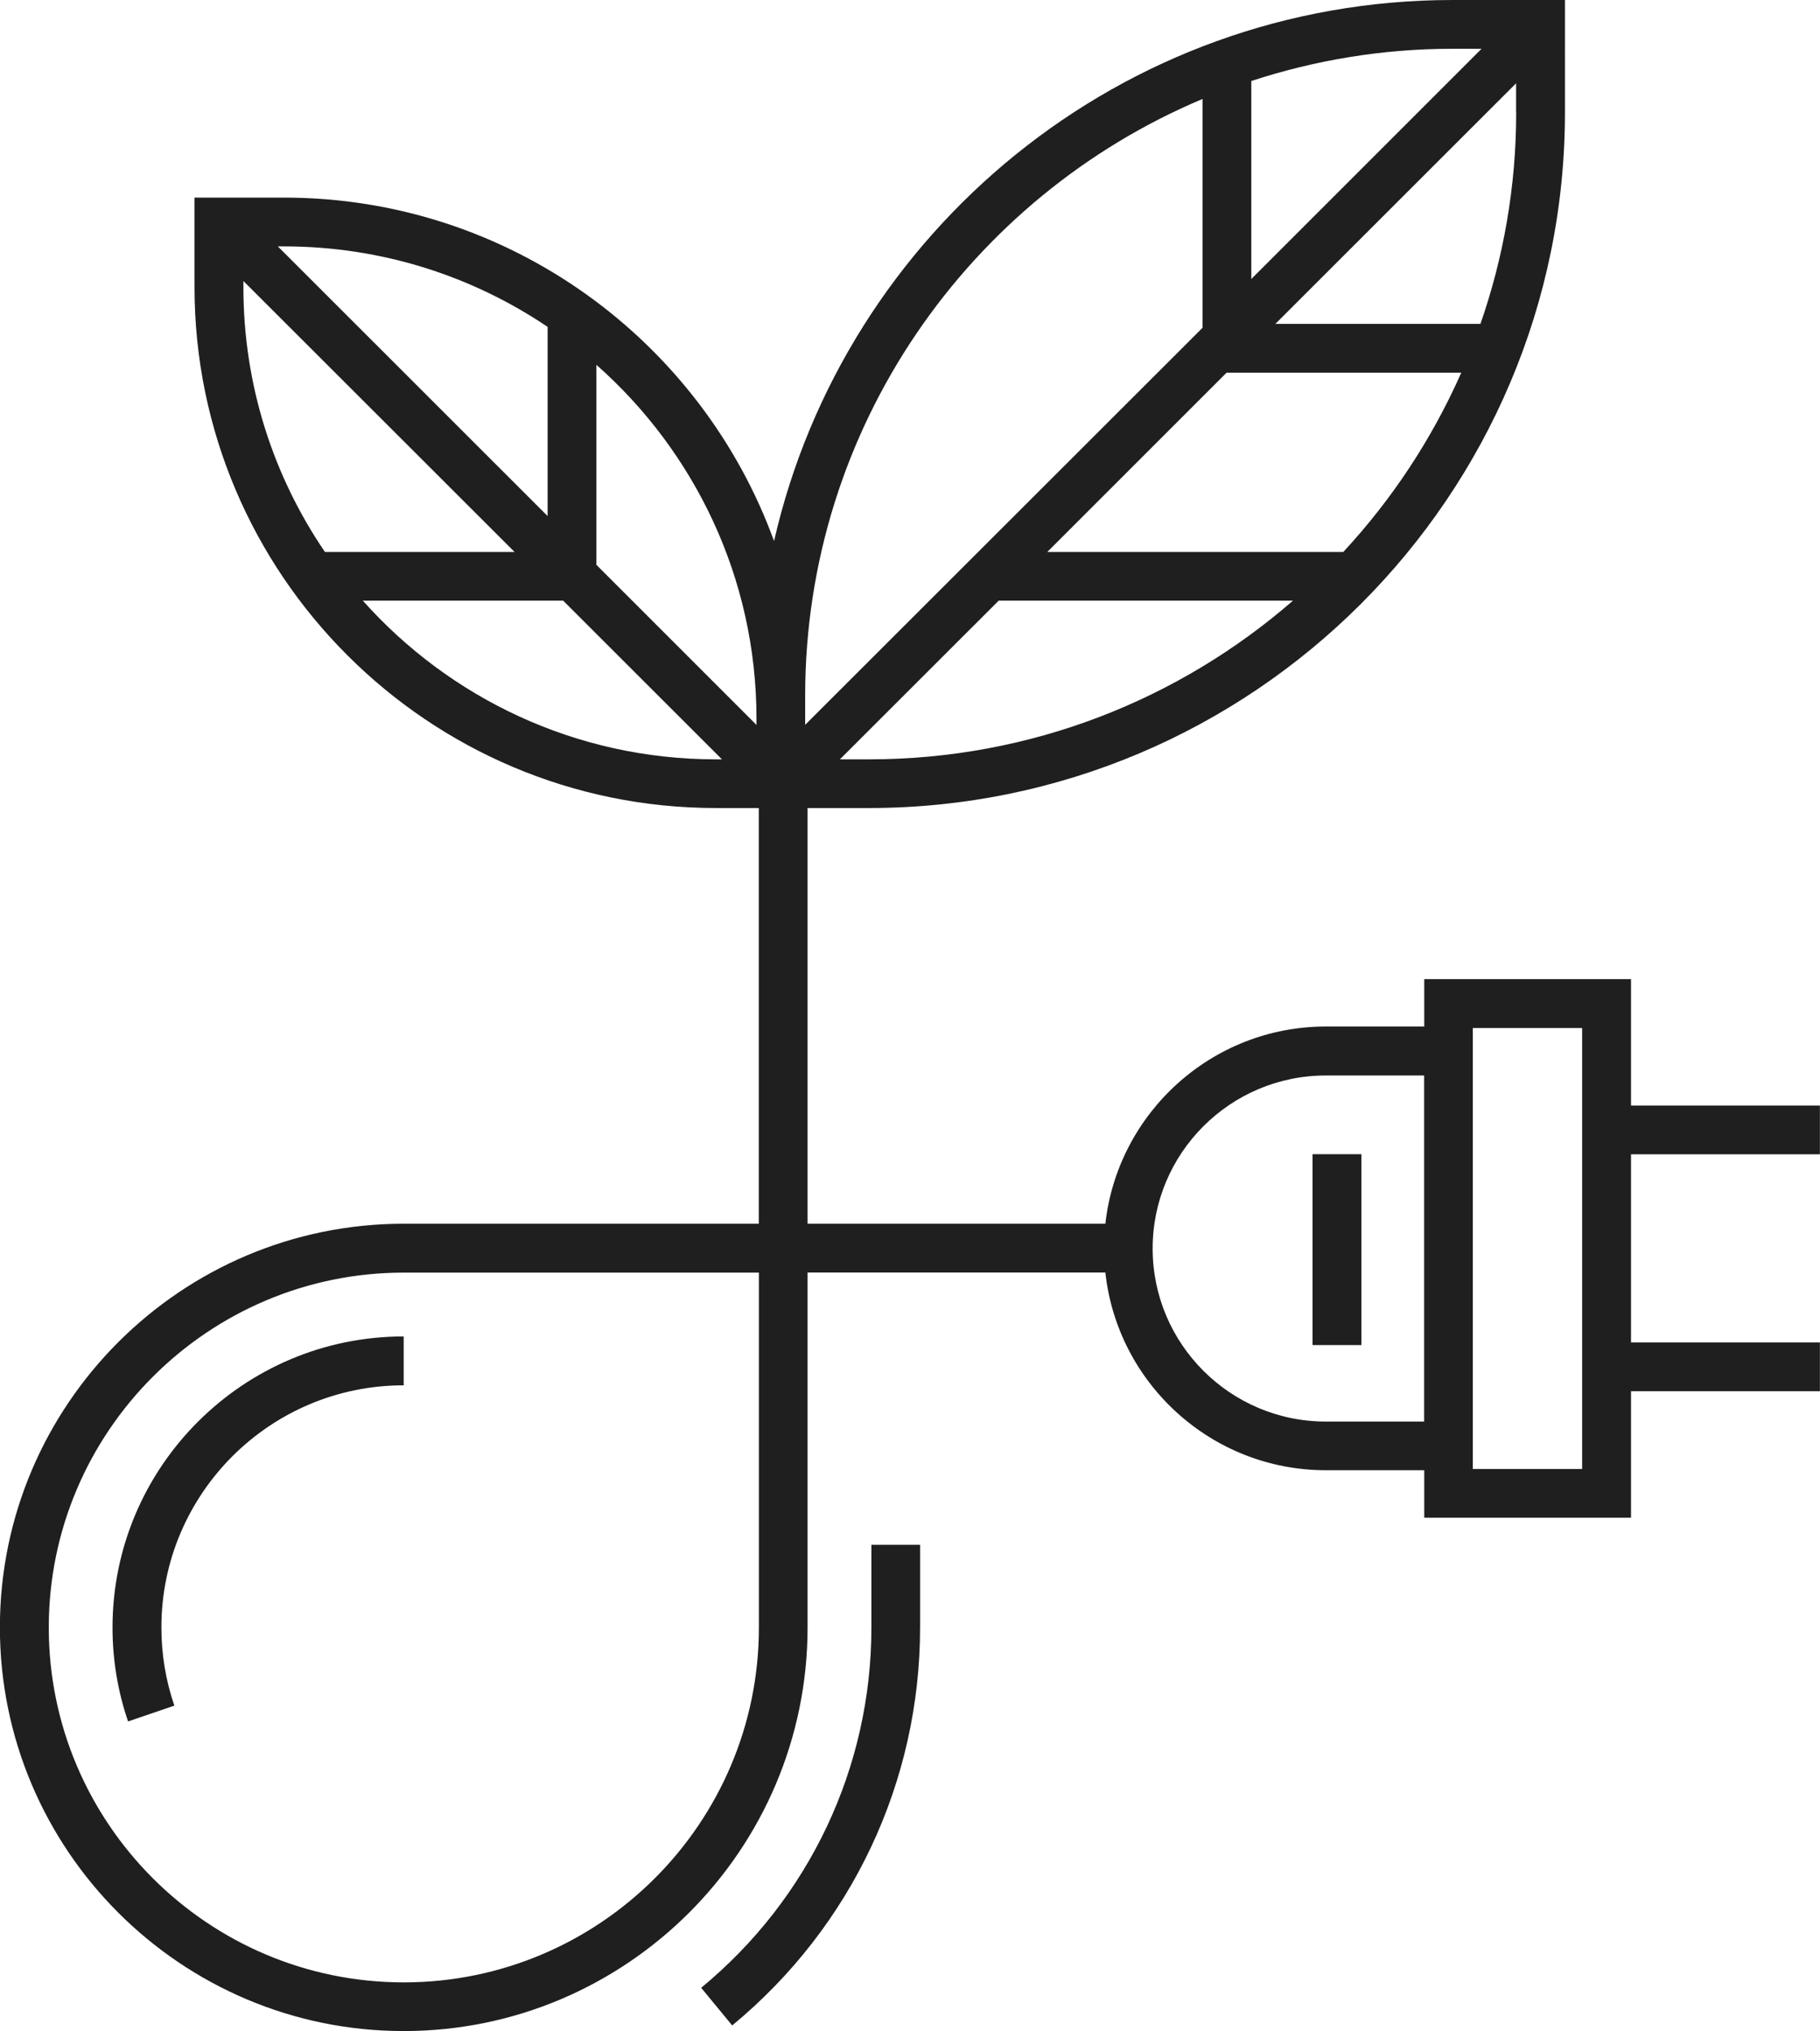<?xml version="1.0" encoding="UTF-8"?>
<svg id="Layer_2" data-name="Layer 2" xmlns="http://www.w3.org/2000/svg" viewBox="0 0 181.33 202.37">
  <defs>
    <style>
      .cls-1 {
        fill: #1f1f1f;
      }
    </style>
  </defs>
  <g id="Layer_1-2" data-name="Layer 1">
    <path class="cls-1" d="m11.22,162.15c0,3.2.52,6.35,1.55,9.36l4.6-1.57c-.86-2.5-1.29-5.12-1.29-7.79,0-13.31,10.83-24.13,24.14-24.13v-4.86c-16,0-29,13-29,28.99Zm75.6-8.23v8.23c0,13.93-6.18,27.02-16.96,35.91l3.09,3.75c11.91-9.83,18.72-24.29,18.72-39.66v-8.23h-4.86Zm-75.6,8.23c0,3.2.52,6.35,1.55,9.36l4.6-1.57c-.86-2.5-1.29-5.12-1.29-7.79,0-13.31,10.83-24.13,24.14-24.13v-4.86c-16,0-29,13-29,28.99Zm0,0c0,3.2.52,6.35,1.55,9.36l4.6-1.57c-.86-2.5-1.29-5.12-1.29-7.79,0-13.31,10.83-24.13,24.14-24.13v-4.86c-16,0-29,13-29,28.99Zm0,0c0,3.2.52,6.35,1.55,9.36l4.6-1.57c-.86-2.5-1.29-5.12-1.29-7.79,0-13.31,10.83-24.13,24.14-24.13v-4.86c-16,0-29,13-29,28.99Zm119.56-47.15v19.01h4.86v-19.01h-4.86Zm0,0v19.01h4.86v-19.01h-4.86ZM11.22,162.15c0,3.2.52,6.35,1.55,9.36l4.6-1.57c-.86-2.5-1.29-5.12-1.29-7.79,0-13.31,10.83-24.13,24.14-24.13v-4.86c-16,0-29,13-29,28.99Zm0,0c0,3.2.52,6.35,1.55,9.36l4.6-1.57c-.86-2.5-1.29-5.12-1.29-7.79,0-13.31,10.83-24.13,24.14-24.13v-4.86c-16,0-29,13-29,28.99Zm119.56-47.15v19.01h4.86v-19.01h-4.86Zm0,0v19.01h4.86v-19.01h-4.86ZM11.22,162.15c0,3.2.52,6.35,1.55,9.36l4.6-1.57c-.86-2.5-1.29-5.12-1.29-7.79,0-13.31,10.83-24.13,24.14-24.13v-4.86c-16,0-29,13-29,28.99Zm0,0c0,3.2.52,6.35,1.55,9.36l4.6-1.57c-.86-2.5-1.29-5.12-1.29-7.79,0-13.31,10.83-24.13,24.14-24.13v-4.86c-16,0-29,13-29,28.99Zm119.56-47.15v19.01h4.86v-19.01h-4.86Zm0,0v19.01h4.86v-19.01h-4.86ZM11.22,162.15c0,3.2.52,6.35,1.55,9.36l4.6-1.57c-.86-2.5-1.29-5.12-1.29-7.79,0-13.31,10.83-24.13,24.14-24.13v-4.86c-16,0-29,13-29,28.99Zm0,0c0,3.2.52,6.35,1.55,9.36l4.6-1.57c-.86-2.5-1.29-5.12-1.29-7.79,0-13.31,10.83-24.13,24.14-24.13v-4.86c-16,0-29,13-29,28.99Zm119.56-47.15v19.01h4.86v-19.01h-4.86Zm0,0v19.01h4.86v-19.01h-4.86ZM11.22,162.15c0,3.2.52,6.35,1.55,9.36l4.6-1.57c-.86-2.5-1.29-5.12-1.29-7.79,0-13.31,10.83-24.13,24.14-24.13v-4.86c-16,0-29,13-29,28.99Zm0,0c0,3.2.52,6.35,1.55,9.36l4.6-1.57c-.86-2.5-1.29-5.12-1.29-7.79,0-13.31,10.83-24.13,24.14-24.13v-4.86c-16,0-29,13-29,28.99Zm119.56-47.15v19.01h4.86v-19.01h-4.86Zm0,0v19.01h4.86v-19.01h-4.86ZM11.22,162.15c0,3.2.52,6.35,1.55,9.36l4.6-1.57c-.86-2.5-1.29-5.12-1.29-7.79,0-13.31,10.83-24.13,24.14-24.13v-4.86c-16,0-29,13-29,28.99Zm170.1-47.14v-4.86h-18.82v-12.59h-20.6v4.72h-9.8c-11.36,0-20.74,8.61-21.97,19.65h-29.67v-41.42h6.11c38.23,0,69.35-31.1,69.35-69.32V0h-11.2c-32.94,0-60.56,23.08-67.6,53.91-7.25-19.94-26.39-34.22-48.82-34.22h-8.92v8.91c0,28.63,23.3,51.91,51.94,51.91h4.28v41.42h-35.38c-22.18,0-40.23,18.05-40.23,40.22s18.04,40.22,40.23,40.22,40.24-18.05,40.24-40.22v-35.36h29.67c1.2,11.06,10.59,19.7,21.97,19.7h9.8v4.73h20.6v-12.6h18.82v-4.86h-18.82v-18.75h18.82ZM28.3,24.55c9.72,0,18.76,2.96,26.26,8.02v18.85l-26.88-26.87h.62Zm4.07,30.44c-5.13-7.53-8.12-16.61-8.12-26.38v-.61l27.02,27h-18.89Zm38.95,20.67c-13.97,0-26.53-6.12-35.17-15.81h19.96l15.82,15.81h-.62Zm4.05-3.43l-15.95-15.95v-19.93c9.77,8.63,15.95,21.24,15.95,35.26v.62Zm.24,89.93c0,19.5-15.87,35.36-35.38,35.36s-35.37-15.87-35.37-35.36,15.87-35.36,35.37-35.36h35.38v35.36Zm10.97-86.5h-2.9l15.82-15.81h29.32c-11.32,9.84-26.09,15.81-42.24,15.81ZM151.06,11.2c0,7.38-1.26,14.46-3.56,21.07h-20.43l23.98-23.97v2.91Zm-26.39-3.13c6.32-2.07,13.05-3.21,20.04-3.21h2.9l-22.94,22.94V8.06Zm20.92,29.06c-2.92,6.61-6.91,12.64-11.76,17.87h-29.49l17.87-17.87h23.37Zm-65.37,35.1v-2.9c0-26.72,16.36-49.7,39.59-59.47v22.8l-39.59,39.56Zm61.67,69.41h-9.8c-9.51,0-17.25-7.73-17.25-17.24s7.74-17.24,17.25-17.24h9.8v34.49Zm15.74,4.73h-10.89v-43.94h10.89v43.94Zm-26.86-12.35h4.86v-19.01h-4.86v19.01Zm-119.56,28.14c0,3.2.52,6.35,1.55,9.36l4.6-1.57c-.86-2.5-1.29-5.12-1.29-7.79,0-13.31,10.83-24.13,24.14-24.13v-4.86c-16,0-29,13-29,28.99Zm0,0c0,3.2.52,6.35,1.55,9.36l4.6-1.57c-.86-2.5-1.29-5.12-1.29-7.79,0-13.31,10.83-24.13,24.14-24.13v-4.86c-16,0-29,13-29,28.99Zm119.56-47.15v19.01h4.86v-19.01h-4.86Zm0,0v19.01h4.86v-19.01h-4.86ZM11.22,162.15c0,3.2.52,6.35,1.55,9.36l4.6-1.57c-.86-2.5-1.29-5.12-1.29-7.79,0-13.31,10.83-24.13,24.14-24.13v-4.86c-16,0-29,13-29,28.99Zm0,0c0,3.2.52,6.35,1.55,9.36l4.6-1.57c-.86-2.5-1.29-5.12-1.29-7.79,0-13.31,10.83-24.13,24.14-24.13v-4.86c-16,0-29,13-29,28.99Zm119.56-47.15v19.01h4.86v-19.01h-4.86Zm0,0v19.01h4.86v-19.01h-4.86ZM11.22,162.15c0,3.2.52,6.35,1.55,9.36l4.6-1.57c-.86-2.5-1.29-5.12-1.29-7.79,0-13.31,10.83-24.13,24.14-24.13v-4.86c-16,0-29,13-29,28.99Zm0,0c0,3.2.52,6.35,1.55,9.36l4.6-1.57c-.86-2.5-1.29-5.12-1.29-7.79,0-13.31,10.83-24.13,24.14-24.13v-4.86c-16,0-29,13-29,28.99Zm119.56-47.15v19.01h4.86v-19.01h-4.86Zm0,0v19.01h4.86v-19.01h-4.86ZM11.22,162.15c0,3.2.52,6.35,1.55,9.36l4.6-1.57c-.86-2.5-1.29-5.12-1.29-7.79,0-13.31,10.83-24.13,24.14-24.13v-4.86c-16,0-29,13-29,28.99Zm0,0c0,3.2.52,6.35,1.55,9.36l4.6-1.57c-.86-2.5-1.29-5.12-1.29-7.79,0-13.31,10.83-24.13,24.14-24.13v-4.86c-16,0-29,13-29,28.99Zm119.56-47.15v19.01h4.86v-19.01h-4.86Zm0,0v19.01h4.86v-19.01h-4.86ZM11.22,162.15c0,3.2.52,6.35,1.55,9.36l4.6-1.57c-.86-2.5-1.29-5.12-1.29-7.79,0-13.31,10.83-24.13,24.14-24.13v-4.86c-16,0-29,13-29,28.99Zm0,0c0,3.2.52,6.35,1.55,9.36l4.6-1.57c-.86-2.5-1.29-5.12-1.29-7.79,0-13.31,10.83-24.13,24.14-24.13v-4.86c-16,0-29,13-29,28.99Zm119.56-47.15v19.01h4.86v-19.01h-4.86Zm0,0v19.01h4.86v-19.01h-4.86ZM11.22,162.15c0,3.2.52,6.35,1.55,9.36l4.6-1.57c-.86-2.5-1.29-5.12-1.29-7.79,0-13.31,10.83-24.13,24.14-24.13v-4.86c-16,0-29,13-29,28.99Zm0,0c0,3.2.52,6.35,1.55,9.36l4.6-1.57c-.86-2.5-1.29-5.12-1.29-7.79,0-13.31,10.83-24.13,24.14-24.13v-4.86c-16,0-29,13-29,28.99Zm119.56-47.15v19.01h4.86v-19.01h-4.86Zm0,0v19.01h4.86v-19.01h-4.86Z"/>
  </g>
</svg>